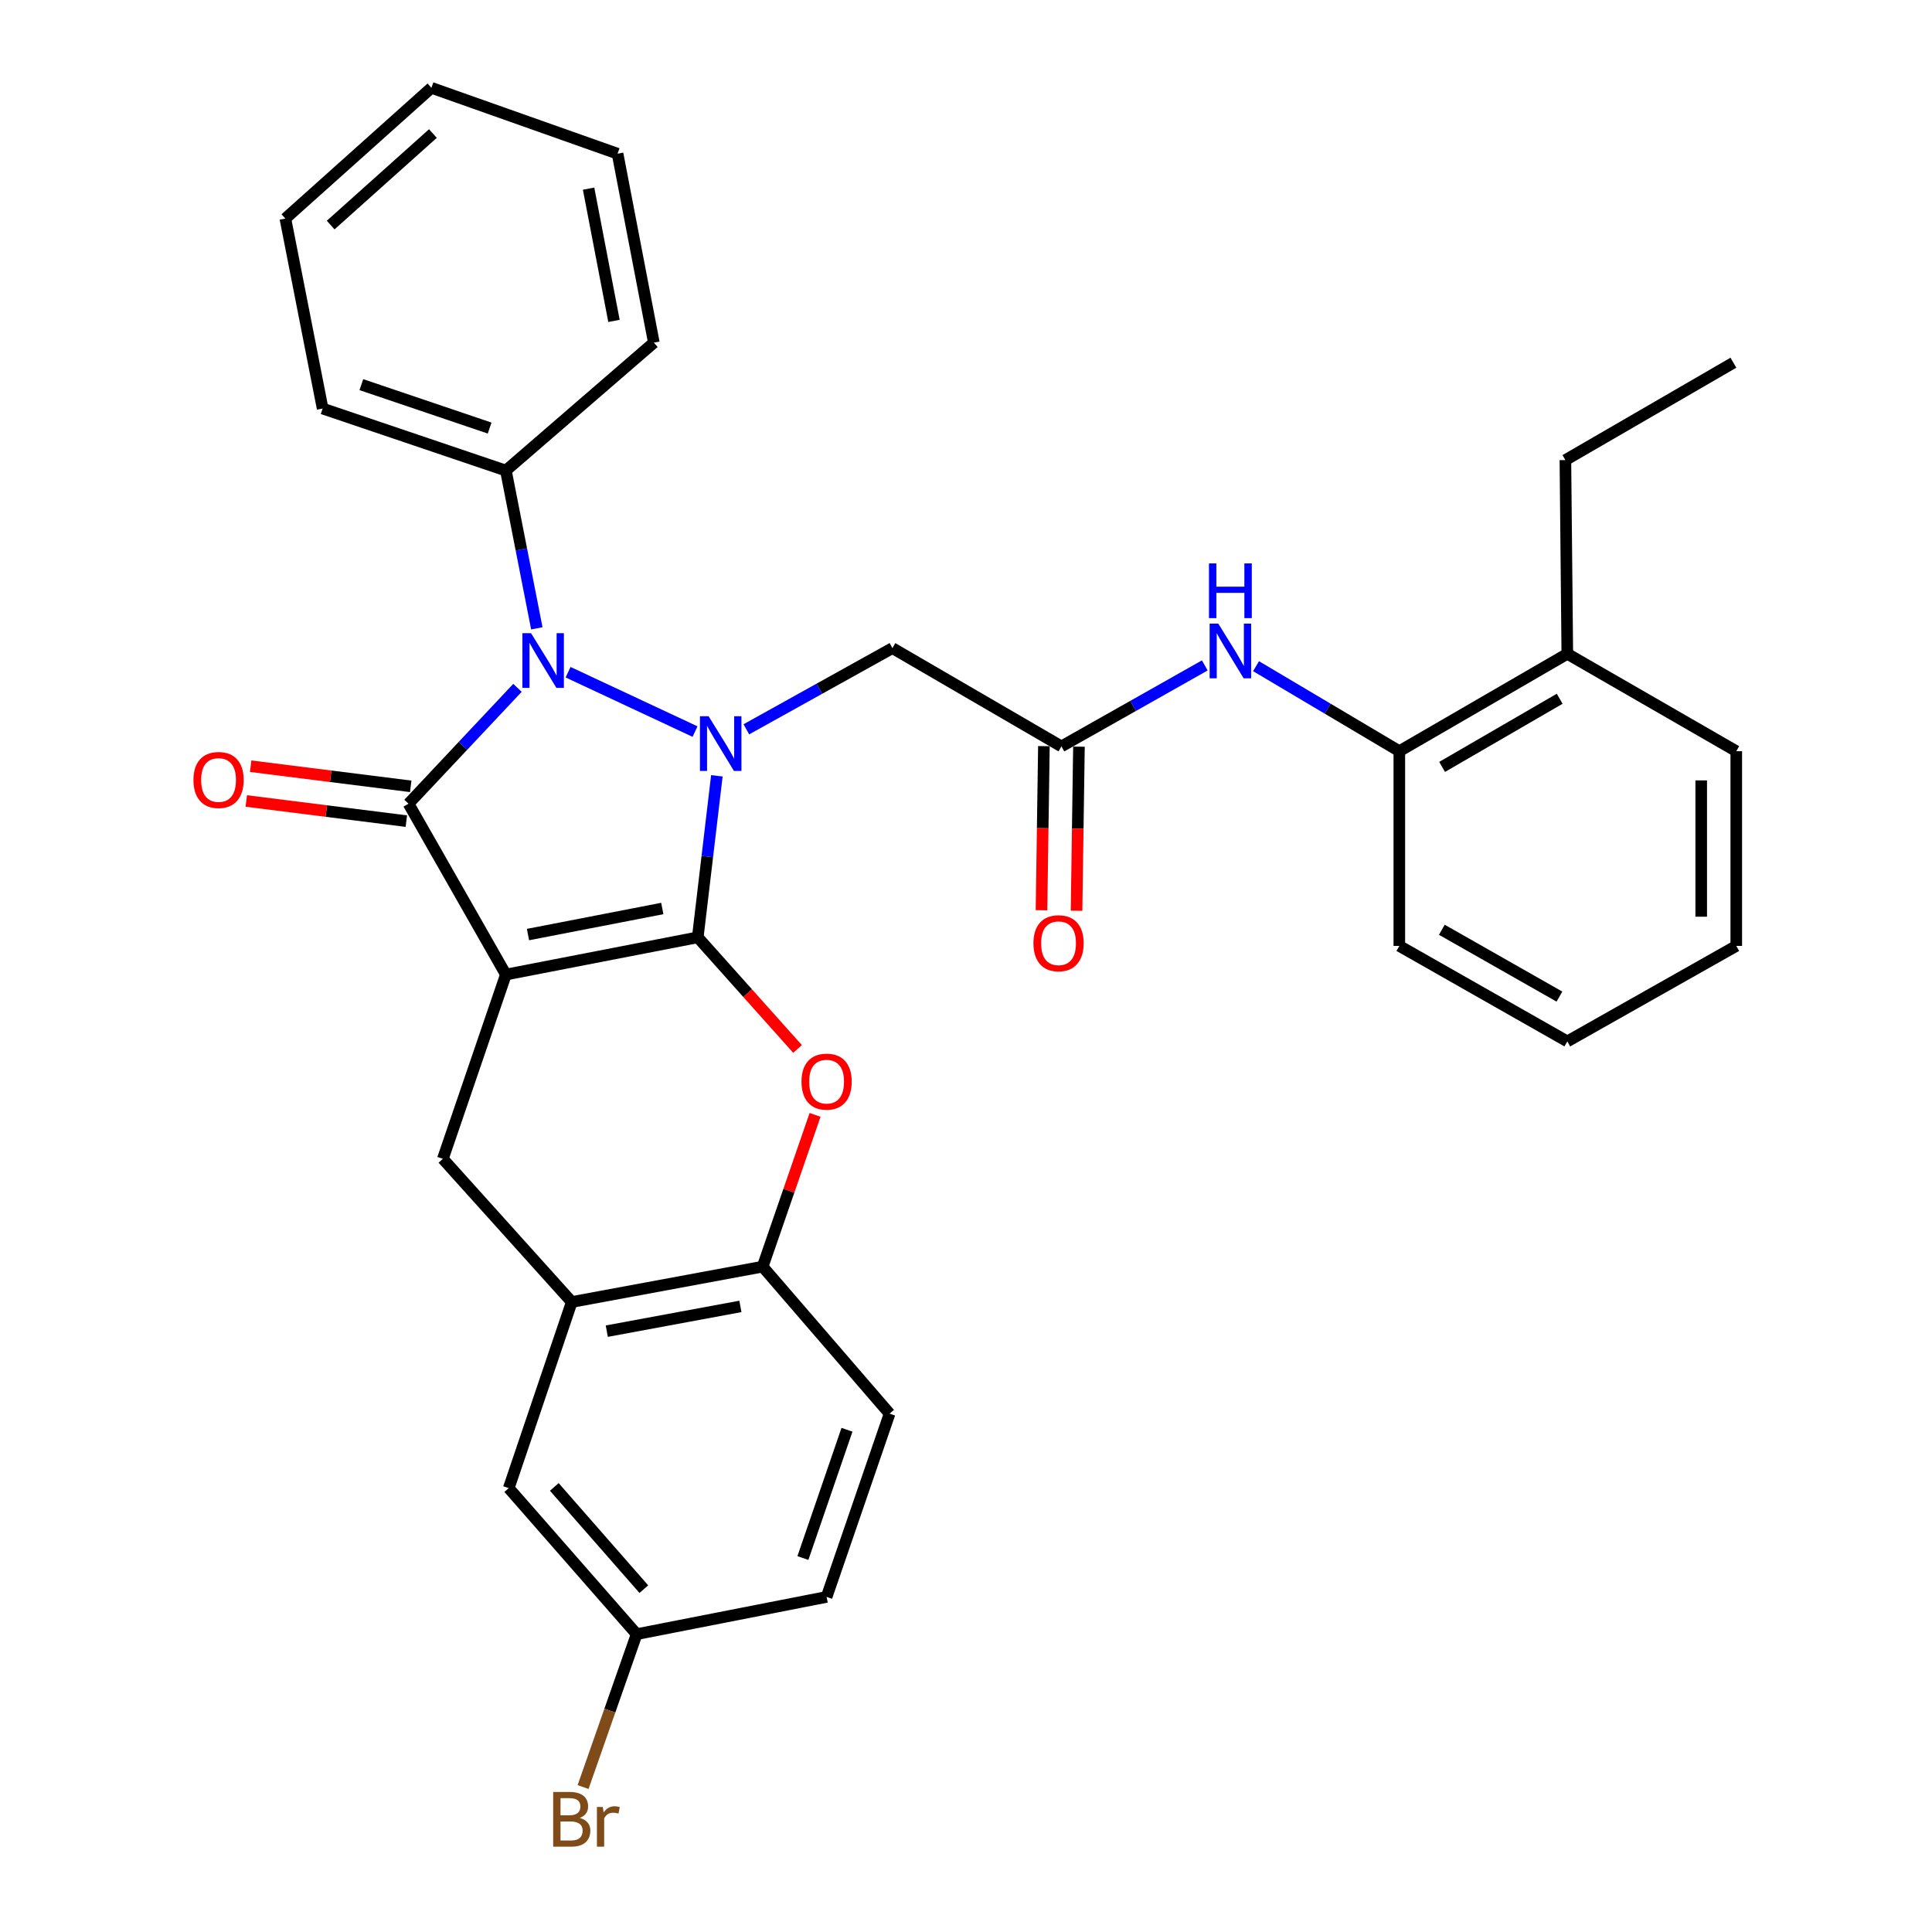 <?xml version='1.0' encoding='iso-8859-1'?>
<svg version='1.1' baseProfile='full'
              xmlns='http://www.w3.org/2000/svg'
                      xmlns:rdkit='http://www.rdkit.org/xml'
                      xmlns:xlink='http://www.w3.org/1999/xlink'
                  xml:space='preserve'
width='1000px' height='1000px' viewBox='0 0 1000 1000'>
<!-- END OF HEADER -->
<rect style='opacity:1.0;fill:#FFFFFF;stroke:none' width='1000' height='1000' x='0' y='0'> </rect>
<path class='bond-0' d='M 361.151,485.158 L 261.844,504.431' style='fill:none;fill-rule:evenodd;stroke:#000000;stroke-width:6px;stroke-linecap:butt;stroke-linejoin:miter;stroke-opacity:1' />
<path class='bond-0' d='M 342.798,470.238 L 273.284,483.729' style='fill:none;fill-rule:evenodd;stroke:#000000;stroke-width:6px;stroke-linecap:butt;stroke-linejoin:miter;stroke-opacity:1' />
<path class='bond-1' d='M 361.151,485.158 L 366.1,443.358' style='fill:none;fill-rule:evenodd;stroke:#000000;stroke-width:6px;stroke-linecap:butt;stroke-linejoin:miter;stroke-opacity:1' />
<path class='bond-1' d='M 366.1,443.358 L 371.05,401.558' style='fill:none;fill-rule:evenodd;stroke:#0000FF;stroke-width:6px;stroke-linecap:butt;stroke-linejoin:miter;stroke-opacity:1' />
<path class='bond-4' d='M 361.151,485.158 L 386.981,514.053' style='fill:none;fill-rule:evenodd;stroke:#000000;stroke-width:6px;stroke-linecap:butt;stroke-linejoin:miter;stroke-opacity:1' />
<path class='bond-4' d='M 386.981,514.053 L 412.812,542.948' style='fill:none;fill-rule:evenodd;stroke:#FF0000;stroke-width:6px;stroke-linecap:butt;stroke-linejoin:miter;stroke-opacity:1' />
<path class='bond-2' d='M 261.844,504.431 L 211.455,416.01' style='fill:none;fill-rule:evenodd;stroke:#000000;stroke-width:6px;stroke-linecap:butt;stroke-linejoin:miter;stroke-opacity:1' />
<path class='bond-5' d='M 261.844,504.431 L 229.226,599.797' style='fill:none;fill-rule:evenodd;stroke:#000000;stroke-width:6px;stroke-linecap:butt;stroke-linejoin:miter;stroke-opacity:1' />
<path class='bond-3' d='M 359.749,378.664 L 294.037,347.931' style='fill:none;fill-rule:evenodd;stroke:#0000FF;stroke-width:6px;stroke-linecap:butt;stroke-linejoin:miter;stroke-opacity:1' />
<path class='bond-6' d='M 386.308,377.491 L 424.114,356.476' style='fill:none;fill-rule:evenodd;stroke:#0000FF;stroke-width:6px;stroke-linecap:butt;stroke-linejoin:miter;stroke-opacity:1' />
<path class='bond-6' d='M 424.114,356.476 L 461.919,335.462' style='fill:none;fill-rule:evenodd;stroke:#000000;stroke-width:6px;stroke-linecap:butt;stroke-linejoin:miter;stroke-opacity:1' />
<path class='bond-11' d='M 212.588,407.01 L 171.162,401.795' style='fill:none;fill-rule:evenodd;stroke:#000000;stroke-width:6px;stroke-linecap:butt;stroke-linejoin:miter;stroke-opacity:1' />
<path class='bond-11' d='M 171.162,401.795 L 129.737,396.58' style='fill:none;fill-rule:evenodd;stroke:#FF0000;stroke-width:6px;stroke-linecap:butt;stroke-linejoin:miter;stroke-opacity:1' />
<path class='bond-11' d='M 210.322,425.011 L 168.896,419.796' style='fill:none;fill-rule:evenodd;stroke:#000000;stroke-width:6px;stroke-linecap:butt;stroke-linejoin:miter;stroke-opacity:1' />
<path class='bond-11' d='M 168.896,419.796 L 127.47,414.582' style='fill:none;fill-rule:evenodd;stroke:#FF0000;stroke-width:6px;stroke-linecap:butt;stroke-linejoin:miter;stroke-opacity:1' />
<path class='bond-32' d='M 211.455,416.01 L 239.649,386.017' style='fill:none;fill-rule:evenodd;stroke:#000000;stroke-width:6px;stroke-linecap:butt;stroke-linejoin:miter;stroke-opacity:1' />
<path class='bond-32' d='M 239.649,386.017 L 267.844,356.024' style='fill:none;fill-rule:evenodd;stroke:#0000FF;stroke-width:6px;stroke-linecap:butt;stroke-linejoin:miter;stroke-opacity:1' />
<path class='bond-13' d='M 277.859,325.228 L 269.852,284.396' style='fill:none;fill-rule:evenodd;stroke:#0000FF;stroke-width:6px;stroke-linecap:butt;stroke-linejoin:miter;stroke-opacity:1' />
<path class='bond-13' d='M 269.852,284.396 L 261.844,243.564' style='fill:none;fill-rule:evenodd;stroke:#000000;stroke-width:6px;stroke-linecap:butt;stroke-linejoin:miter;stroke-opacity:1' />
<path class='bond-9' d='M 421.876,577.064 L 408.312,616.337' style='fill:none;fill-rule:evenodd;stroke:#FF0000;stroke-width:6px;stroke-linecap:butt;stroke-linejoin:miter;stroke-opacity:1' />
<path class='bond-9' d='M 408.312,616.337 L 394.747,655.609' style='fill:none;fill-rule:evenodd;stroke:#000000;stroke-width:6px;stroke-linecap:butt;stroke-linejoin:miter;stroke-opacity:1' />
<path class='bond-33' d='M 229.226,599.797 L 295.944,673.914' style='fill:none;fill-rule:evenodd;stroke:#000000;stroke-width:6px;stroke-linecap:butt;stroke-linejoin:miter;stroke-opacity:1' />
<path class='bond-8' d='M 461.919,335.462 L 549.392,386.335' style='fill:none;fill-rule:evenodd;stroke:#000000;stroke-width:6px;stroke-linecap:butt;stroke-linejoin:miter;stroke-opacity:1' />
<path class='bond-7' d='M 295.944,673.914 L 394.747,655.609' style='fill:none;fill-rule:evenodd;stroke:#000000;stroke-width:6px;stroke-linecap:butt;stroke-linejoin:miter;stroke-opacity:1' />
<path class='bond-7' d='M 314.07,689.008 L 383.232,676.195' style='fill:none;fill-rule:evenodd;stroke:#000000;stroke-width:6px;stroke-linecap:butt;stroke-linejoin:miter;stroke-opacity:1' />
<path class='bond-14' d='M 295.944,673.914 L 263.326,770.247' style='fill:none;fill-rule:evenodd;stroke:#000000;stroke-width:6px;stroke-linecap:butt;stroke-linejoin:miter;stroke-opacity:1' />
<path class='bond-10' d='M 549.392,386.335 L 586.493,365.377' style='fill:none;fill-rule:evenodd;stroke:#000000;stroke-width:6px;stroke-linecap:butt;stroke-linejoin:miter;stroke-opacity:1' />
<path class='bond-10' d='M 586.493,365.377 L 623.594,344.419' style='fill:none;fill-rule:evenodd;stroke:#0000FF;stroke-width:6px;stroke-linecap:butt;stroke-linejoin:miter;stroke-opacity:1' />
<path class='bond-15' d='M 540.322,386.202 L 539.699,428.668' style='fill:none;fill-rule:evenodd;stroke:#000000;stroke-width:6px;stroke-linecap:butt;stroke-linejoin:miter;stroke-opacity:1' />
<path class='bond-15' d='M 539.699,428.668 L 539.077,471.134' style='fill:none;fill-rule:evenodd;stroke:#FF0000;stroke-width:6px;stroke-linecap:butt;stroke-linejoin:miter;stroke-opacity:1' />
<path class='bond-15' d='M 558.463,386.468 L 557.841,428.934' style='fill:none;fill-rule:evenodd;stroke:#000000;stroke-width:6px;stroke-linecap:butt;stroke-linejoin:miter;stroke-opacity:1' />
<path class='bond-15' d='M 557.841,428.934 L 557.219,471.4' style='fill:none;fill-rule:evenodd;stroke:#FF0000;stroke-width:6px;stroke-linecap:butt;stroke-linejoin:miter;stroke-opacity:1' />
<path class='bond-16' d='M 394.747,655.609 L 460.448,731.712' style='fill:none;fill-rule:evenodd;stroke:#000000;stroke-width:6px;stroke-linecap:butt;stroke-linejoin:miter;stroke-opacity:1' />
<path class='bond-12' d='M 650.127,344.814 L 687.208,366.815' style='fill:none;fill-rule:evenodd;stroke:#0000FF;stroke-width:6px;stroke-linecap:butt;stroke-linejoin:miter;stroke-opacity:1' />
<path class='bond-12' d='M 687.208,366.815 L 724.288,388.815' style='fill:none;fill-rule:evenodd;stroke:#000000;stroke-width:6px;stroke-linecap:butt;stroke-linejoin:miter;stroke-opacity:1' />
<path class='bond-17' d='M 724.288,388.815 L 811.237,338.416' style='fill:none;fill-rule:evenodd;stroke:#000000;stroke-width:6px;stroke-linecap:butt;stroke-linejoin:miter;stroke-opacity:1' />
<path class='bond-17' d='M 746.429,396.952 L 807.294,361.673' style='fill:none;fill-rule:evenodd;stroke:#000000;stroke-width:6px;stroke-linecap:butt;stroke-linejoin:miter;stroke-opacity:1' />
<path class='bond-21' d='M 724.288,388.815 L 724.288,489.604' style='fill:none;fill-rule:evenodd;stroke:#000000;stroke-width:6px;stroke-linecap:butt;stroke-linejoin:miter;stroke-opacity:1' />
<path class='bond-23' d='M 261.844,243.564 L 166.993,211.46' style='fill:none;fill-rule:evenodd;stroke:#000000;stroke-width:6px;stroke-linecap:butt;stroke-linejoin:miter;stroke-opacity:1' />
<path class='bond-23' d='M 253.433,221.562 L 187.037,199.089' style='fill:none;fill-rule:evenodd;stroke:#000000;stroke-width:6px;stroke-linecap:butt;stroke-linejoin:miter;stroke-opacity:1' />
<path class='bond-24' d='M 261.844,243.564 L 338.431,177.35' style='fill:none;fill-rule:evenodd;stroke:#000000;stroke-width:6px;stroke-linecap:butt;stroke-linejoin:miter;stroke-opacity:1' />
<path class='bond-34' d='M 263.326,770.247 L 329.53,845.836' style='fill:none;fill-rule:evenodd;stroke:#000000;stroke-width:6px;stroke-linecap:butt;stroke-linejoin:miter;stroke-opacity:1' />
<path class='bond-34' d='M 286.905,769.631 L 333.249,822.543' style='fill:none;fill-rule:evenodd;stroke:#000000;stroke-width:6px;stroke-linecap:butt;stroke-linejoin:miter;stroke-opacity:1' />
<path class='bond-19' d='M 460.448,731.712 L 427.849,826.563' style='fill:none;fill-rule:evenodd;stroke:#000000;stroke-width:6px;stroke-linecap:butt;stroke-linejoin:miter;stroke-opacity:1' />
<path class='bond-19' d='M 438.399,740.042 L 415.581,806.438' style='fill:none;fill-rule:evenodd;stroke:#000000;stroke-width:6px;stroke-linecap:butt;stroke-linejoin:miter;stroke-opacity:1' />
<path class='bond-22' d='M 811.237,338.416 L 810.249,238.141' style='fill:none;fill-rule:evenodd;stroke:#000000;stroke-width:6px;stroke-linecap:butt;stroke-linejoin:miter;stroke-opacity:1' />
<path class='bond-25' d='M 811.237,338.416 L 898.69,388.815' style='fill:none;fill-rule:evenodd;stroke:#000000;stroke-width:6px;stroke-linecap:butt;stroke-linejoin:miter;stroke-opacity:1' />
<path class='bond-18' d='M 329.53,845.836 L 427.849,826.563' style='fill:none;fill-rule:evenodd;stroke:#000000;stroke-width:6px;stroke-linecap:butt;stroke-linejoin:miter;stroke-opacity:1' />
<path class='bond-20' d='M 329.53,845.836 L 315.663,885.406' style='fill:none;fill-rule:evenodd;stroke:#000000;stroke-width:6px;stroke-linecap:butt;stroke-linejoin:miter;stroke-opacity:1' />
<path class='bond-20' d='M 315.663,885.406 L 301.796,924.976' style='fill:none;fill-rule:evenodd;stroke:#7F4C19;stroke-width:6px;stroke-linecap:butt;stroke-linejoin:miter;stroke-opacity:1' />
<path class='bond-27' d='M 724.288,489.604 L 811.237,539.025' style='fill:none;fill-rule:evenodd;stroke:#000000;stroke-width:6px;stroke-linecap:butt;stroke-linejoin:miter;stroke-opacity:1' />
<path class='bond-27' d='M 746.296,481.243 L 807.16,515.838' style='fill:none;fill-rule:evenodd;stroke:#000000;stroke-width:6px;stroke-linecap:butt;stroke-linejoin:miter;stroke-opacity:1' />
<path class='bond-26' d='M 810.249,238.141 L 897.208,187.742' style='fill:none;fill-rule:evenodd;stroke:#000000;stroke-width:6px;stroke-linecap:butt;stroke-linejoin:miter;stroke-opacity:1' />
<path class='bond-28' d='M 166.993,211.46 L 147.71,113.131' style='fill:none;fill-rule:evenodd;stroke:#000000;stroke-width:6px;stroke-linecap:butt;stroke-linejoin:miter;stroke-opacity:1' />
<path class='bond-29' d='M 338.431,177.35 L 319.652,79.555' style='fill:none;fill-rule:evenodd;stroke:#000000;stroke-width:6px;stroke-linecap:butt;stroke-linejoin:miter;stroke-opacity:1' />
<path class='bond-29' d='M 317.796,166.102 L 304.651,97.645' style='fill:none;fill-rule:evenodd;stroke:#000000;stroke-width:6px;stroke-linecap:butt;stroke-linejoin:miter;stroke-opacity:1' />
<path class='bond-36' d='M 898.69,388.815 L 898.69,489.604' style='fill:none;fill-rule:evenodd;stroke:#000000;stroke-width:6px;stroke-linecap:butt;stroke-linejoin:miter;stroke-opacity:1' />
<path class='bond-36' d='M 880.546,403.933 L 880.546,474.485' style='fill:none;fill-rule:evenodd;stroke:#000000;stroke-width:6px;stroke-linecap:butt;stroke-linejoin:miter;stroke-opacity:1' />
<path class='bond-30' d='M 811.237,539.025 L 898.69,489.604' style='fill:none;fill-rule:evenodd;stroke:#000000;stroke-width:6px;stroke-linecap:butt;stroke-linejoin:miter;stroke-opacity:1' />
<path class='bond-35' d='M 147.71,113.131 L 223.299,45.455' style='fill:none;fill-rule:evenodd;stroke:#000000;stroke-width:6px;stroke-linecap:butt;stroke-linejoin:miter;stroke-opacity:1' />
<path class='bond-35' d='M 171.151,116.497 L 224.063,69.124' style='fill:none;fill-rule:evenodd;stroke:#000000;stroke-width:6px;stroke-linecap:butt;stroke-linejoin:miter;stroke-opacity:1' />
<path class='bond-31' d='M 319.652,79.555 L 223.299,45.455' style='fill:none;fill-rule:evenodd;stroke:#000000;stroke-width:6px;stroke-linecap:butt;stroke-linejoin:miter;stroke-opacity:1' />
<path  class='atom-2' d='M 366.765 370.714
L 376.045 385.714
Q 376.965 387.194, 378.445 389.874
Q 379.925 392.554, 380.005 392.714
L 380.005 370.714
L 383.765 370.714
L 383.765 399.034
L 379.885 399.034
L 369.925 382.634
Q 368.765 380.714, 367.525 378.514
Q 366.325 376.314, 365.965 375.634
L 365.965 399.034
L 362.285 399.034
L 362.285 370.714
L 366.765 370.714
' fill='#0000FF'/>
<path  class='atom-4' d='M 274.867 327.733
L 284.147 342.733
Q 285.067 344.213, 286.547 346.893
Q 288.027 349.573, 288.107 349.733
L 288.107 327.733
L 291.867 327.733
L 291.867 356.053
L 287.987 356.053
L 278.027 339.653
Q 276.867 337.733, 275.627 335.533
Q 274.427 333.333, 274.067 332.653
L 274.067 356.053
L 270.387 356.053
L 270.387 327.733
L 274.867 327.733
' fill='#0000FF'/>
<path  class='atom-5' d='M 414.849 559.849
Q 414.849 553.049, 418.209 549.249
Q 421.569 545.449, 427.849 545.449
Q 434.129 545.449, 437.489 549.249
Q 440.849 553.049, 440.849 559.849
Q 440.849 566.729, 437.449 570.649
Q 434.049 574.529, 427.849 574.529
Q 421.609 574.529, 418.209 570.649
Q 414.849 566.769, 414.849 559.849
M 427.849 571.329
Q 432.169 571.329, 434.489 568.449
Q 436.849 565.529, 436.849 559.849
Q 436.849 554.289, 434.489 551.489
Q 432.169 548.649, 427.849 548.649
Q 423.529 548.649, 421.169 551.449
Q 418.849 554.249, 418.849 559.849
Q 418.849 565.569, 421.169 568.449
Q 423.529 571.329, 427.849 571.329
' fill='#FF0000'/>
<path  class='atom-11' d='M 630.585 322.774
L 639.865 337.774
Q 640.785 339.254, 642.265 341.934
Q 643.745 344.614, 643.825 344.774
L 643.825 322.774
L 647.585 322.774
L 647.585 351.094
L 643.705 351.094
L 633.745 334.694
Q 632.585 332.774, 631.345 330.574
Q 630.145 328.374, 629.785 327.694
L 629.785 351.094
L 626.105 351.094
L 626.105 322.774
L 630.585 322.774
' fill='#0000FF'/>
<path  class='atom-11' d='M 625.765 291.622
L 629.605 291.622
L 629.605 303.662
L 644.085 303.662
L 644.085 291.622
L 647.925 291.622
L 647.925 319.942
L 644.085 319.942
L 644.085 306.862
L 629.605 306.862
L 629.605 319.942
L 625.765 319.942
L 625.765 291.622
' fill='#0000FF'/>
<path  class='atom-12' d='M 100.126 403.712
Q 100.126 396.912, 103.486 393.112
Q 106.846 389.312, 113.126 389.312
Q 119.406 389.312, 122.766 393.112
Q 126.126 396.912, 126.126 403.712
Q 126.126 410.592, 122.726 414.512
Q 119.326 418.392, 113.126 418.392
Q 106.886 418.392, 103.486 414.512
Q 100.126 410.632, 100.126 403.712
M 113.126 415.192
Q 117.446 415.192, 119.766 412.312
Q 122.126 409.392, 122.126 403.712
Q 122.126 398.152, 119.766 395.352
Q 117.446 392.512, 113.126 392.512
Q 108.806 392.512, 106.446 395.312
Q 104.126 398.112, 104.126 403.712
Q 104.126 409.432, 106.446 412.312
Q 108.806 415.192, 113.126 415.192
' fill='#FF0000'/>
<path  class='atom-16' d='M 534.901 488.212
Q 534.901 481.412, 538.261 477.612
Q 541.621 473.812, 547.901 473.812
Q 554.181 473.812, 557.541 477.612
Q 560.901 481.412, 560.901 488.212
Q 560.901 495.092, 557.501 499.012
Q 554.101 502.892, 547.901 502.892
Q 541.661 502.892, 538.261 499.012
Q 534.901 495.132, 534.901 488.212
M 547.901 499.692
Q 552.221 499.692, 554.541 496.812
Q 556.901 493.892, 556.901 488.212
Q 556.901 482.652, 554.541 479.852
Q 552.221 477.012, 547.901 477.012
Q 543.581 477.012, 541.221 479.812
Q 538.901 482.612, 538.901 488.212
Q 538.901 493.932, 541.221 496.812
Q 543.581 499.692, 547.901 499.692
' fill='#FF0000'/>
<path  class='atom-21' d='M 300.084 940.955
Q 302.804 941.715, 304.164 943.395
Q 305.564 945.035, 305.564 947.475
Q 305.564 951.395, 303.044 953.635
Q 300.564 955.835, 295.844 955.835
L 286.324 955.835
L 286.324 927.515
L 294.684 927.515
Q 299.524 927.515, 301.964 929.475
Q 304.404 931.435, 304.404 935.035
Q 304.404 939.315, 300.084 940.955
M 290.124 930.715
L 290.124 939.595
L 294.684 939.595
Q 297.484 939.595, 298.924 938.475
Q 300.404 937.315, 300.404 935.035
Q 300.404 930.715, 294.684 930.715
L 290.124 930.715
M 295.844 952.635
Q 298.604 952.635, 300.084 951.315
Q 301.564 949.995, 301.564 947.475
Q 301.564 945.155, 299.924 943.995
Q 298.324 942.795, 295.244 942.795
L 290.124 942.795
L 290.124 952.635
L 295.844 952.635
' fill='#7F4C19'/>
<path  class='atom-21' d='M 312.004 935.275
L 312.444 938.115
Q 314.604 934.915, 318.124 934.915
Q 319.244 934.915, 320.764 935.315
L 320.164 938.675
Q 318.444 938.275, 317.484 938.275
Q 315.804 938.275, 314.684 938.955
Q 313.604 939.595, 312.724 941.155
L 312.724 955.835
L 308.964 955.835
L 308.964 935.275
L 312.004 935.275
' fill='#7F4C19'/>
</svg>
